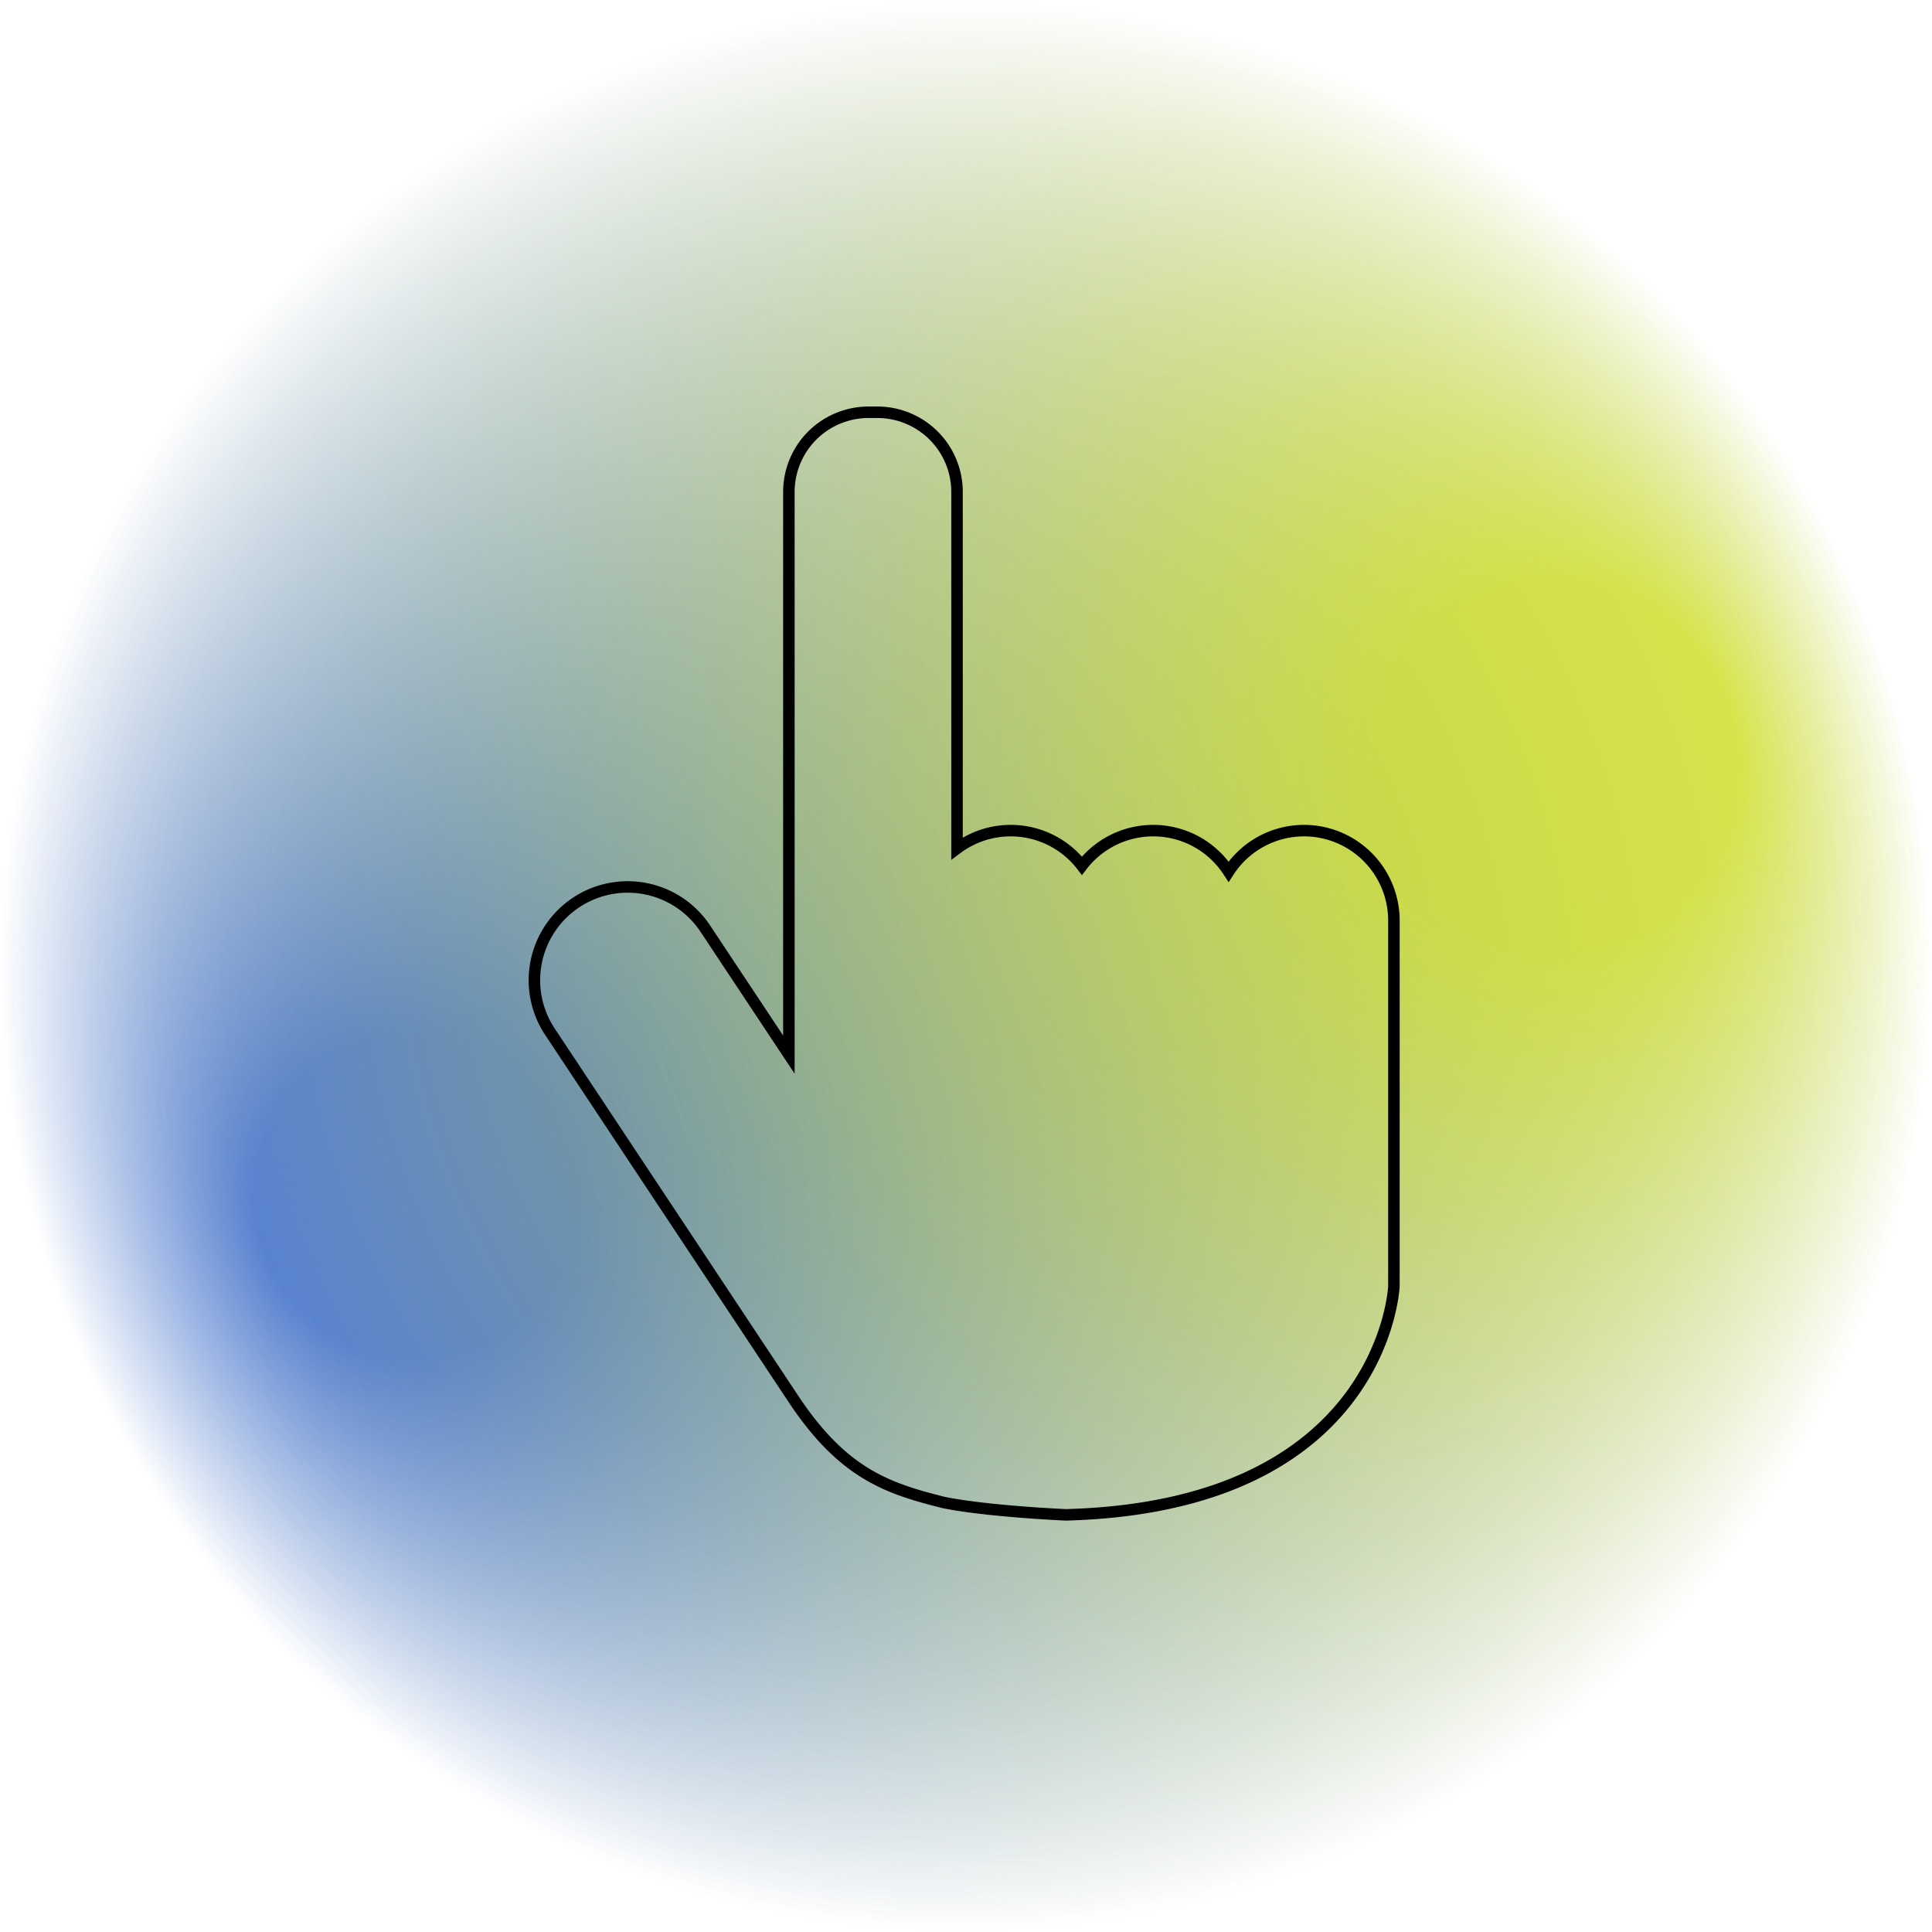 <?xml version="1.0" encoding="UTF-8"?> <svg xmlns="http://www.w3.org/2000/svg" xmlns:xlink="http://www.w3.org/1999/xlink" viewBox="0 0 1007.97 1007.97"> <defs> <style>.cls-1{fill:url(#Безымянный_градиент_6);}.cls-2{fill:url(#Безымянный_градиент_7);}.cls-3{fill:none;stroke:#000;stroke-miterlimit:10;stroke-width:6px;}</style> <radialGradient id="Безымянный_градиент_6" cx="503.99" cy="503.99" fx="158.92" fy="647.874" r="503.99" gradientUnits="userSpaceOnUse"> <stop offset="0.17" stop-color="#003fde" stop-opacity="0.7"></stop> <stop offset="1" stop-color="#003fde" stop-opacity="0"></stop> </radialGradient> <radialGradient id="Безымянный_градиент_7" cx="503.99" cy="503.99" fx="883.365" fy="374.892" r="503.99" gradientUnits="userSpaceOnUse"> <stop offset="0.19" stop-color="#d0df00" stop-opacity="0.7"></stop> <stop offset="1" stop-color="#d0df00" stop-opacity="0"></stop> </radialGradient> </defs> <g id="Слой_2" data-name="Слой 2"> <g id="Слой_4" data-name="Слой 4"> <circle class="cls-1" cx="503.99" cy="503.99" r="503.99"></circle> <circle class="cls-2" cx="503.99" cy="503.99" r="503.99"></circle> <path class="cls-3" d="M680.33,433.36h0A46.84,46.84,0,0,0,641,454.76a46.87,46.87,0,0,0-39.36-21.4h0a46.85,46.85,0,0,0-37.17,18.3,46.86,46.86,0,0,0-37.17-18.3h0a46.74,46.74,0,0,0-28,9.29v-186a41.56,41.56,0,0,0-41.55-41.56h-4.62a41.56,41.56,0,0,0-41.55,41.56V550.22L368,484.51a48.64,48.64,0,0,0-67.42-13.66h0a48.65,48.65,0,0,0-13.67,67.42l127,191.52c25.94,39.12,49.15,46.78,78.55,54.13,23.36,4.68,63.58,6.41,63.58,6.41C722.48,785.92,727.24,671,727.24,671V480.28A46.92,46.92,0,0,0,680.33,433.36Z"></path> </g> </g> </svg> 
